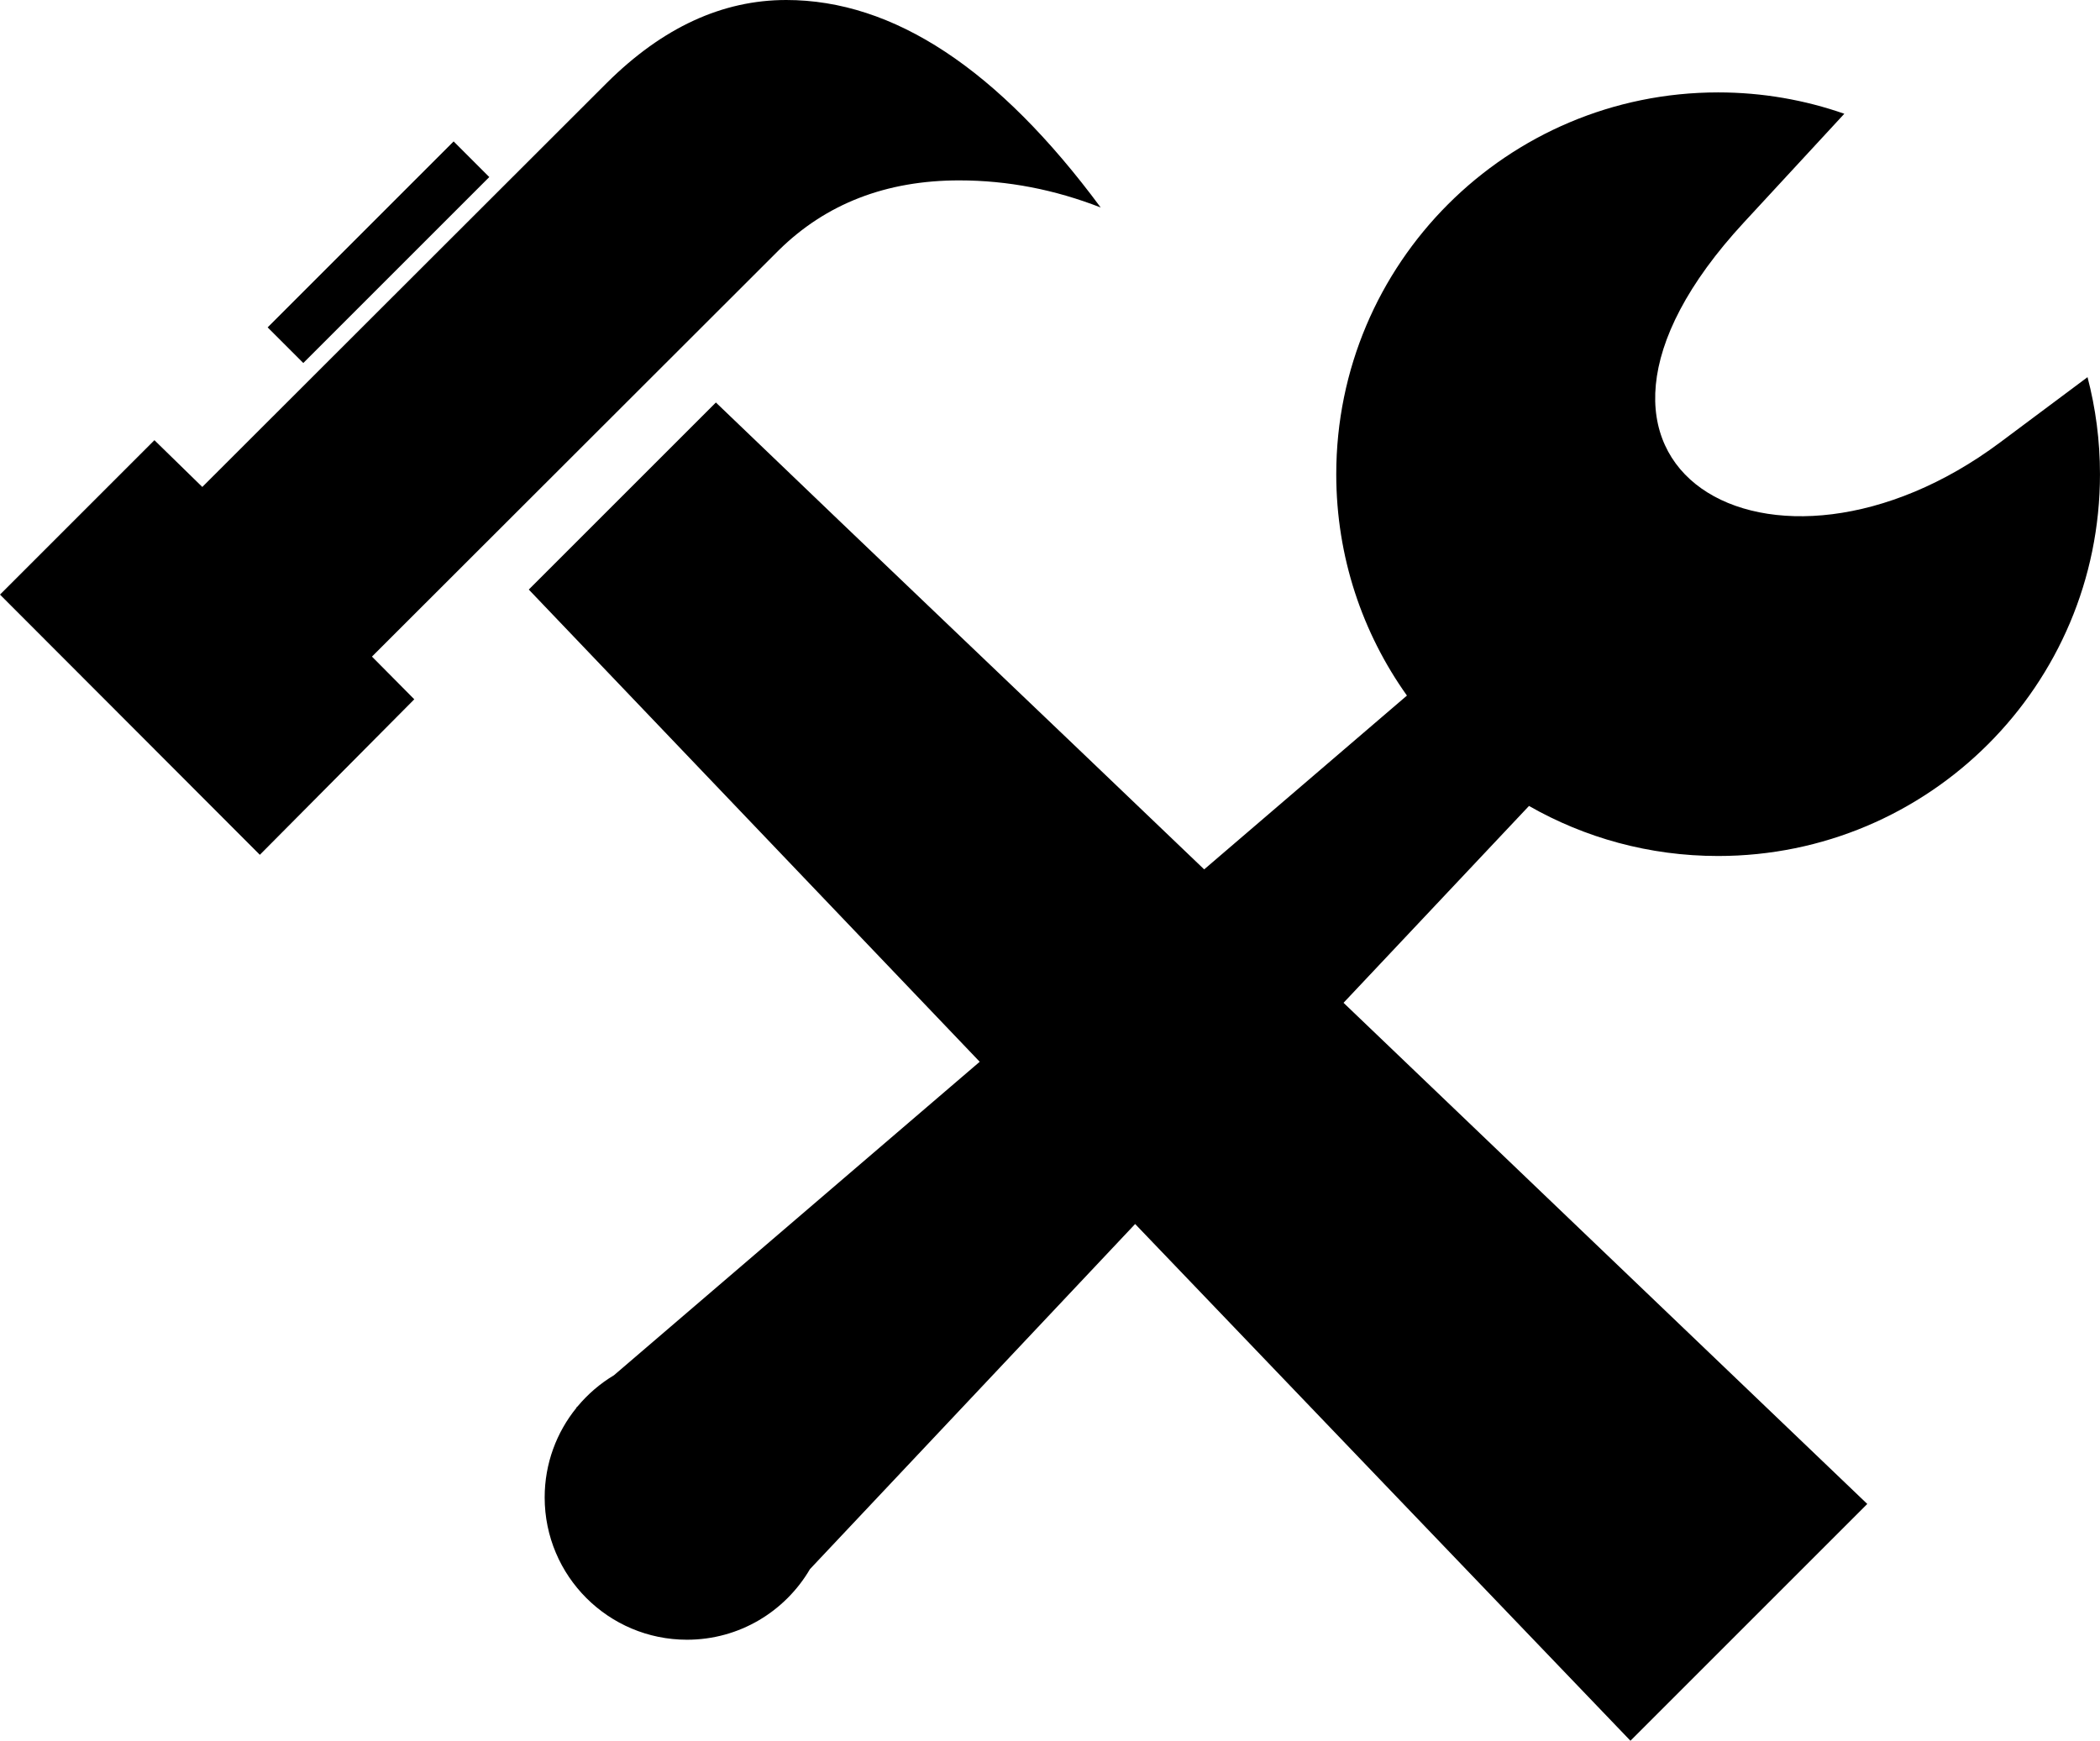 <?xml version="1.0" encoding="UTF-8"?>
<svg xmlns="http://www.w3.org/2000/svg" xmlns:xlink="http://www.w3.org/1999/xlink" version="1.1" id="Layer_1" x="0px" y="0px" width="122.88px" height="101.878px" viewBox="0 0 122.88 101.878" xml:space="preserve">
  <g>
    <path fill-rule="evenodd" clip-rule="evenodd" d="M64.406,12.143c-2.672-1.042-5.431-1.586-8.276-1.586 c-4.279,0-7.798,1.369-10.557,4.084L21.765,38.427l2.477,2.499l-9.037,9.101L0,34.799l9.036-9.037l2.802,2.737L35.515,4.844 C38.773,1.608,42.271,0,46.007,0C52.285,0,58.411,4.041,64.406,12.143L64.406,12.143z M100.535,5.408 c2.588,0,5.072,0.441,7.384,1.25l-5.874,6.358c-13.345,14.437,1.715,22.79,14.986,12.879l5.119-3.822 c0.475,1.813,0.729,3.717,0.729,5.679c0,12.341-10.003,22.345-22.345,22.345c-4.026,0-7.804-1.065-11.066-2.929L78.616,58.689 c10.214,9.778,20.431,19.554,30.646,29.33l-13.858,13.858C85.74,91.8,76.08,81.718,66.422,71.635L47.394,91.833 c-1.445,2.471-4.126,4.132-7.194,4.132c-4.599,0-8.329-3.729-8.329-8.329c0-1.988,0.699-3.815,1.862-5.247l-0.012-0.012 l0.073-0.063c0.601-0.723,1.322-1.342,2.132-1.828L57.327,62.14L30.941,34.504L41.89,23.556 c10.157,9.756,18.402,17.582,28.572,27.324l11.864-10.172c-2.604-3.654-4.136-8.125-4.136-12.955 C78.19,15.411,88.193,5.408,100.535,5.408L100.535,5.408z M28.63,10.362L17.747,21.245l-2.086-2.085L26.544,8.276L28.63,10.362 L28.63,10.362z"></path>
  </g>
</svg>
